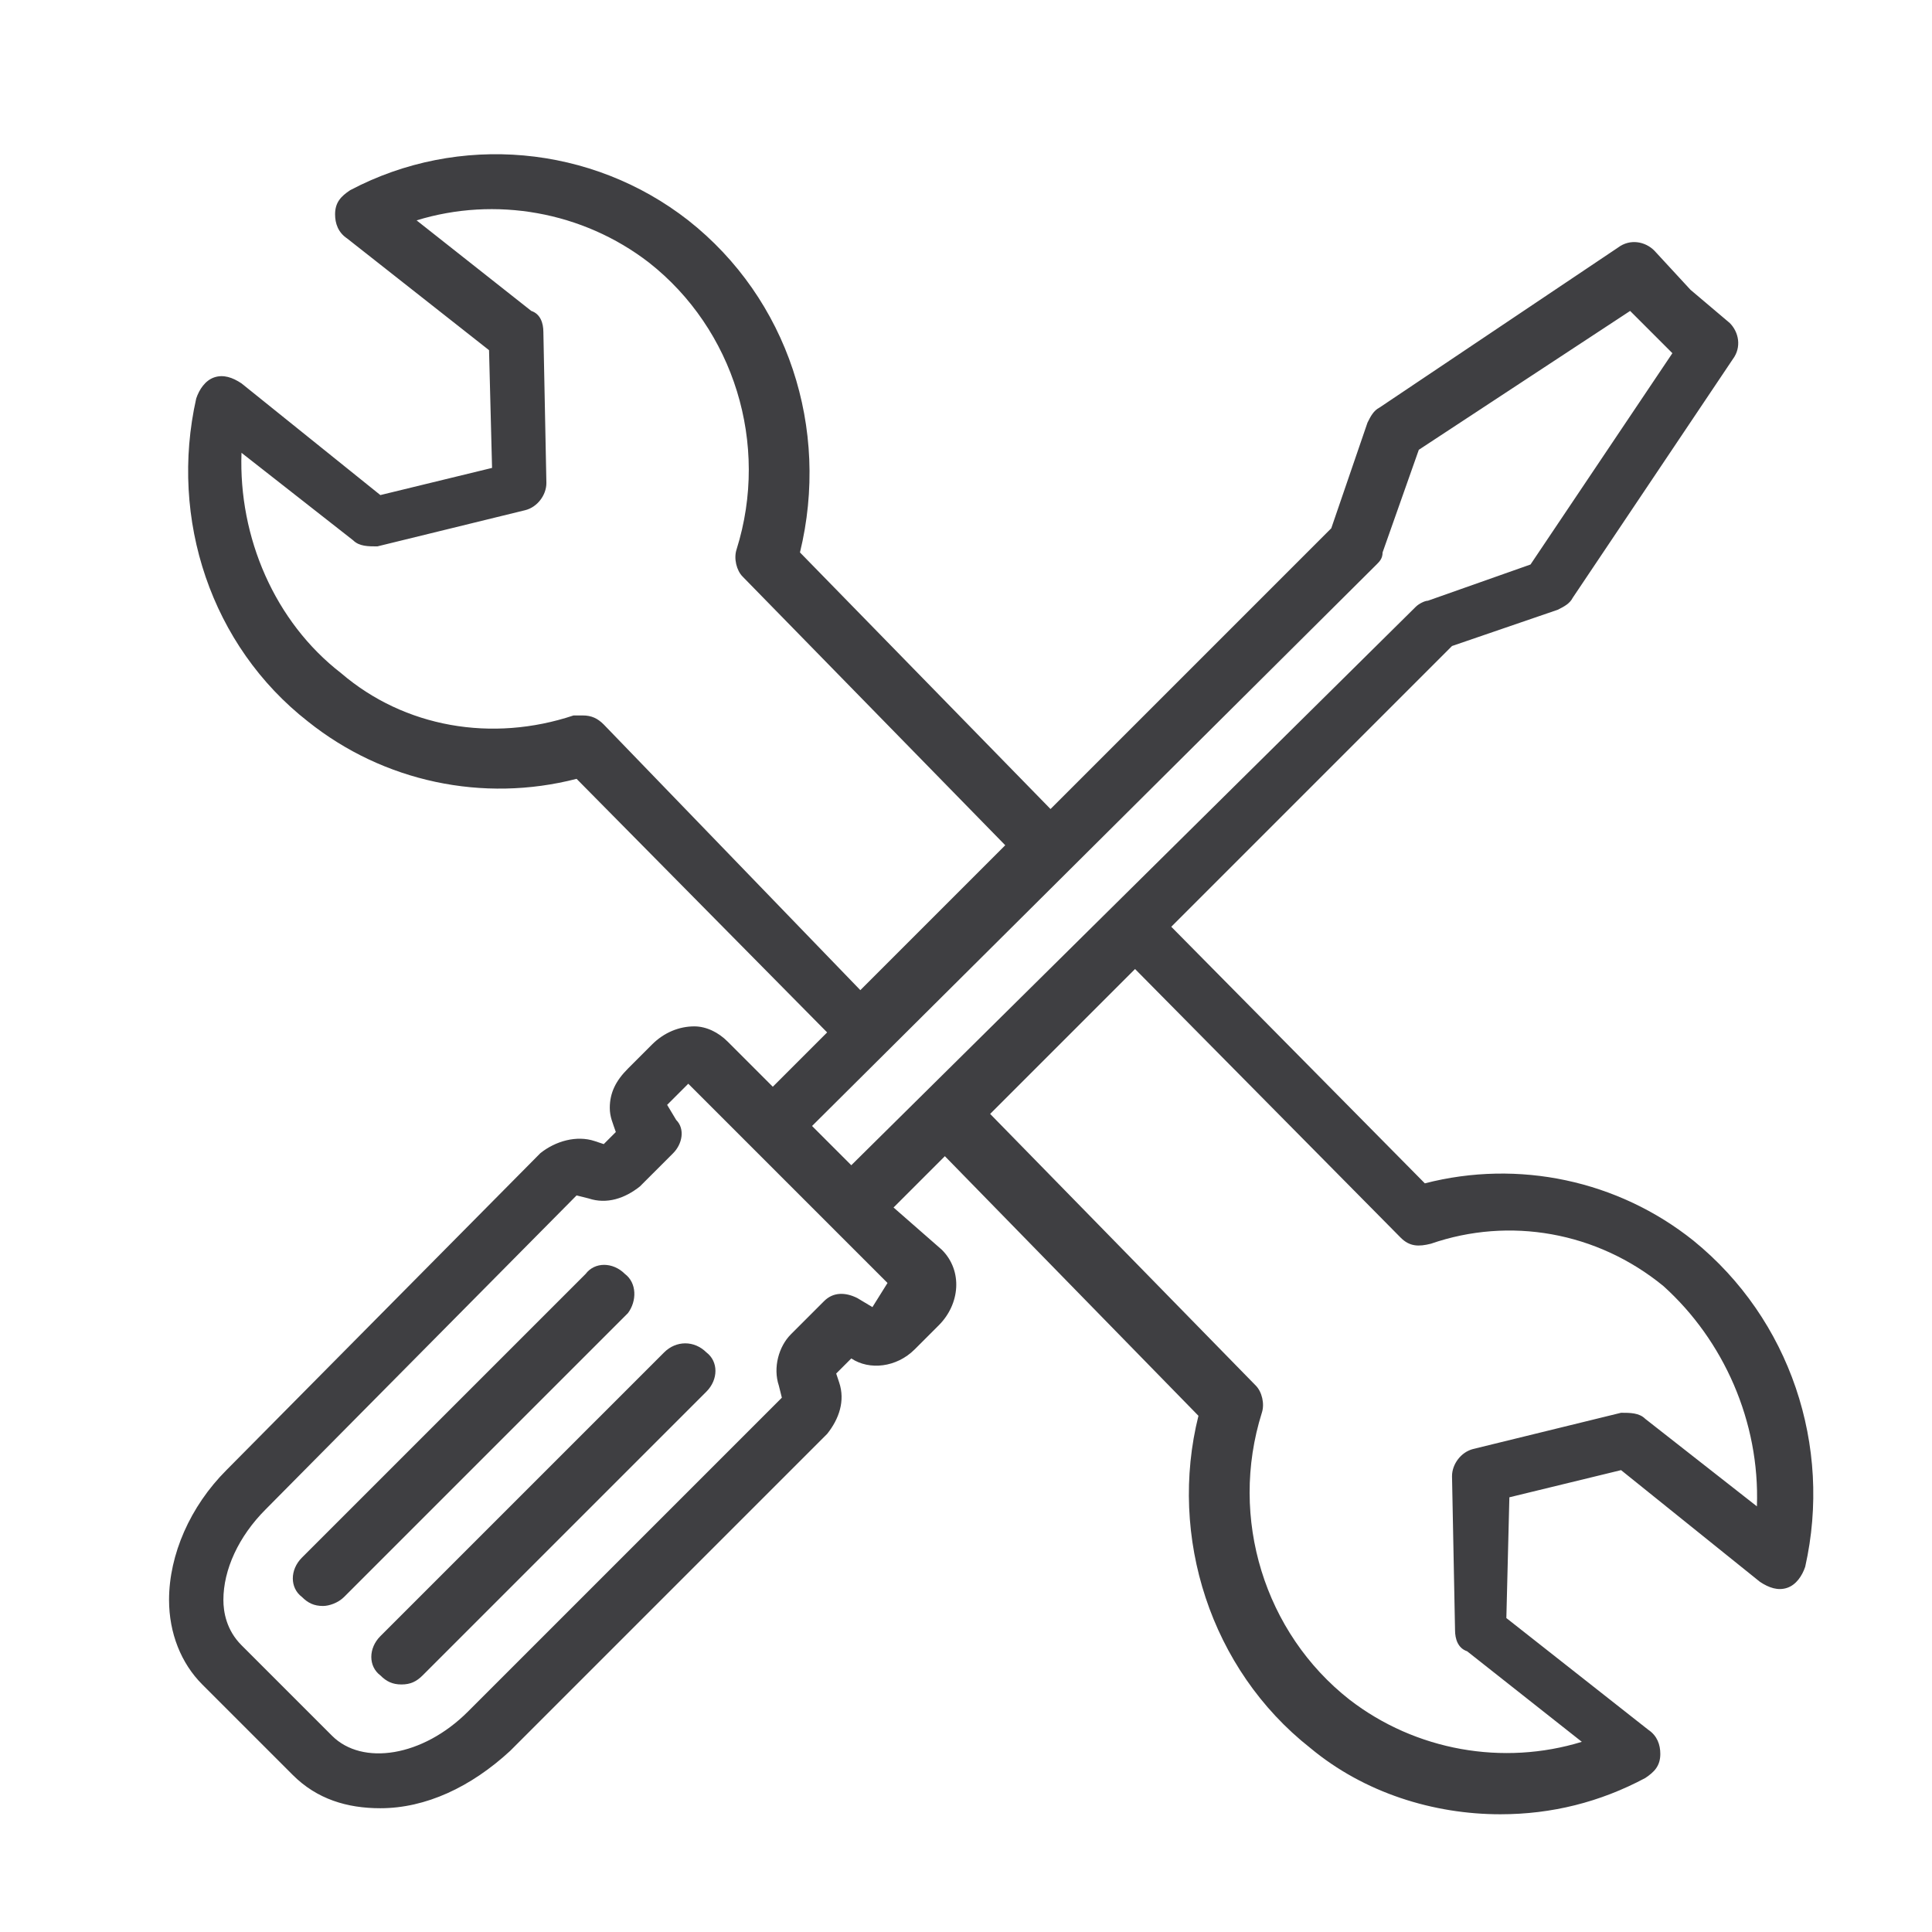 <?xml version="1.0" encoding="UTF-8"?>
<svg xmlns="http://www.w3.org/2000/svg" xmlns:xlink="http://www.w3.org/1999/xlink" version="1.1" id="Layer_1" x="0px" y="0px" viewBox="0 0 64 64" style="enable-background:new 0 0 64 64;" xml:space="preserve">
<style type="text/css">
	.st0{fill:#3F3F42;}
</style>
<g>
	<path class="st0" d="M56.1,41.1c-2.5-2-5.8-2.7-8.9-1.9l-8.4-8.5l9.3-9.3l3.5-1.2c0.2-0.1,0.4-0.2,0.5-0.4l5.3-7.9   c0.3-0.4,0.2-0.9-0.1-1.2L56,9.6l-1.2-1.3c-0.3-0.3-0.8-0.4-1.2-0.1l-7.9,5.3c-0.2,0.1-0.3,0.3-0.4,0.5l-1.2,3.5l-9.3,9.3l-8.3-8.5   c1-4.1-0.4-8.4-3.7-11c-3.2-2.5-7.6-2.9-11.2-1c-0.3,0.2-0.5,0.4-0.5,0.8c0,0.3,0.1,0.6,0.4,0.8l4.7,3.7l0.1,3.9l-3.7,0.9l-4.6-3.7   c-0.3-0.2-0.6-0.3-0.9-0.2c-0.3,0.1-0.5,0.4-0.6,0.7c-0.9,4,0.5,8.2,3.7,10.7c2.5,2,5.8,2.7,8.9,1.9l8.3,8.4l-1.8,1.8l-1.5-1.5   C23.8,34.2,23.4,34,23,34c0,0,0,0,0,0c-0.5,0-1,0.2-1.4,0.6l-0.8,0.8c-0.4,0.4-0.6,0.8-0.6,1.3c0,0.3,0.1,0.5,0.2,0.8L20,37.9   l-0.3-0.1c-0.6-0.2-1.3,0-1.8,0.4L7.5,48.7c-1.2,1.2-1.9,2.8-1.9,4.3c0,1.1,0.4,2.1,1.1,2.8l3,3c0.8,0.8,1.8,1.1,2.9,1.1   c1.5,0,3-0.7,4.3-1.9l10.5-10.5c0.4-0.5,0.6-1.1,0.4-1.7l-0.1-0.3l0.5-0.5c0.6,0.4,1.5,0.3,2.1-0.3l0.8-0.8c0,0,0,0,0,0   c0.7-0.7,0.8-1.8,0.1-2.5L29.6,40l1.7-1.7l8.4,8.6c-1,4,0.4,8.4,3.7,11c1.8,1.5,4.1,2.2,6.3,2.2c1.7,0,3.3-0.4,4.8-1.2   c0.3-0.2,0.5-0.4,0.5-0.8c0-0.3-0.1-0.6-0.4-0.8l-4.7-3.7L50,49.6l3.7-0.9l4.6,3.7c0.3,0.2,0.6,0.3,0.9,0.2   c0.3-0.1,0.5-0.4,0.6-0.7C60.7,47.9,59.3,43.7,56.1,41.1z M19.3,23.7c-0.1,0-0.2,0-0.3,0c-2.7,0.9-5.6,0.4-7.7-1.4   c-2.2-1.7-3.4-4.5-3.3-7.3l3.7,2.9c0.2,0.2,0.5,0.2,0.8,0.2l4.9-1.2c0.4-0.1,0.7-0.5,0.7-0.9L18,11c0-0.3-0.1-0.6-0.4-0.7l-3.8-3   c2.6-0.8,5.5-0.3,7.7,1.4c2.8,2.2,4,6,2.9,9.5c-0.1,0.3,0,0.7,0.2,0.9l8.7,8.9l-4.8,4.8L20,24C19.8,23.8,19.6,23.7,19.3,23.7z    M28.9,43.3L28.4,43c-0.4-0.2-0.8-0.2-1.1,0.1l-1.1,1.1c-0.4,0.4-0.6,1.1-0.4,1.7l0.1,0.4L15.5,56.7C14,58.2,12,58.5,11,57.5l-3-3   c-0.5-0.5-0.6-1.1-0.6-1.5c0-1,0.5-2.1,1.4-3l10.3-10.4l0.4,0.1c0.6,0.2,1.2,0,1.7-0.4l1.1-1.1c0.3-0.3,0.4-0.8,0.1-1.1l-0.3-0.5   l0.7-0.7l1.9,1.9c0,0,0,0,0,0l1.4,1.4l3.3,3.3L28.9,43.3z M26.9,37.3l18.7-18.6c0.1-0.1,0.2-0.2,0.2-0.4l1.2-3.4l7-4.6l1.4,1.4   l-4.7,7l-3.4,1.2c-0.1,0-0.3,0.1-0.4,0.2L28.2,38.6l-0.8-0.8L26.9,37.3z M58.2,49.9l-3.7-2.9c-0.2-0.2-0.5-0.2-0.8-0.2L48.8,48   c-0.4,0.1-0.7,0.5-0.7,0.9l0.1,5.1c0,0.3,0.1,0.6,0.4,0.7l3.8,3c-2.6,0.8-5.5,0.3-7.7-1.4c-2.8-2.2-4-6-2.9-9.5   c0.1-0.3,0-0.7-0.2-0.9l-8.8-9l1.3-1.3l3.5-3.5l8.8,8.9c0.3,0.3,0.6,0.3,1,0.2c2.6-0.9,5.5-0.4,7.7,1.4   C57.1,44.4,58.3,47.1,58.2,49.9z"></path>
	<path class="st0" d="M20.7,42.2c-0.4-0.4-1-0.4-1.3,0L10,51.6c-0.4,0.4-0.4,1,0,1.3c0.2,0.2,0.4,0.3,0.7,0.3c0.2,0,0.5-0.1,0.7-0.3   l9.4-9.4C21.1,43.1,21.1,42.5,20.7,42.2z"></path>
	<path class="st0" d="M22,44.8l-9.4,9.4c-0.4,0.4-0.4,1,0,1.3c0.2,0.2,0.4,0.3,0.7,0.3s0.5-0.1,0.7-0.3l9.4-9.4c0.4-0.4,0.4-1,0-1.3   C23,44.4,22.4,44.4,22,44.8z"></path>
</g>
<g>
</g>
<g>
</g>
<g>
</g>
<g>
</g>
<g>
</g>
<g>
</g>
<g>
</g>
<g>
</g>
<g>
</g>
<g>
</g>
<g>
</g>
<g>
</g>
<g>
</g>
<g>
</g>
<g>
</g>
</svg>
